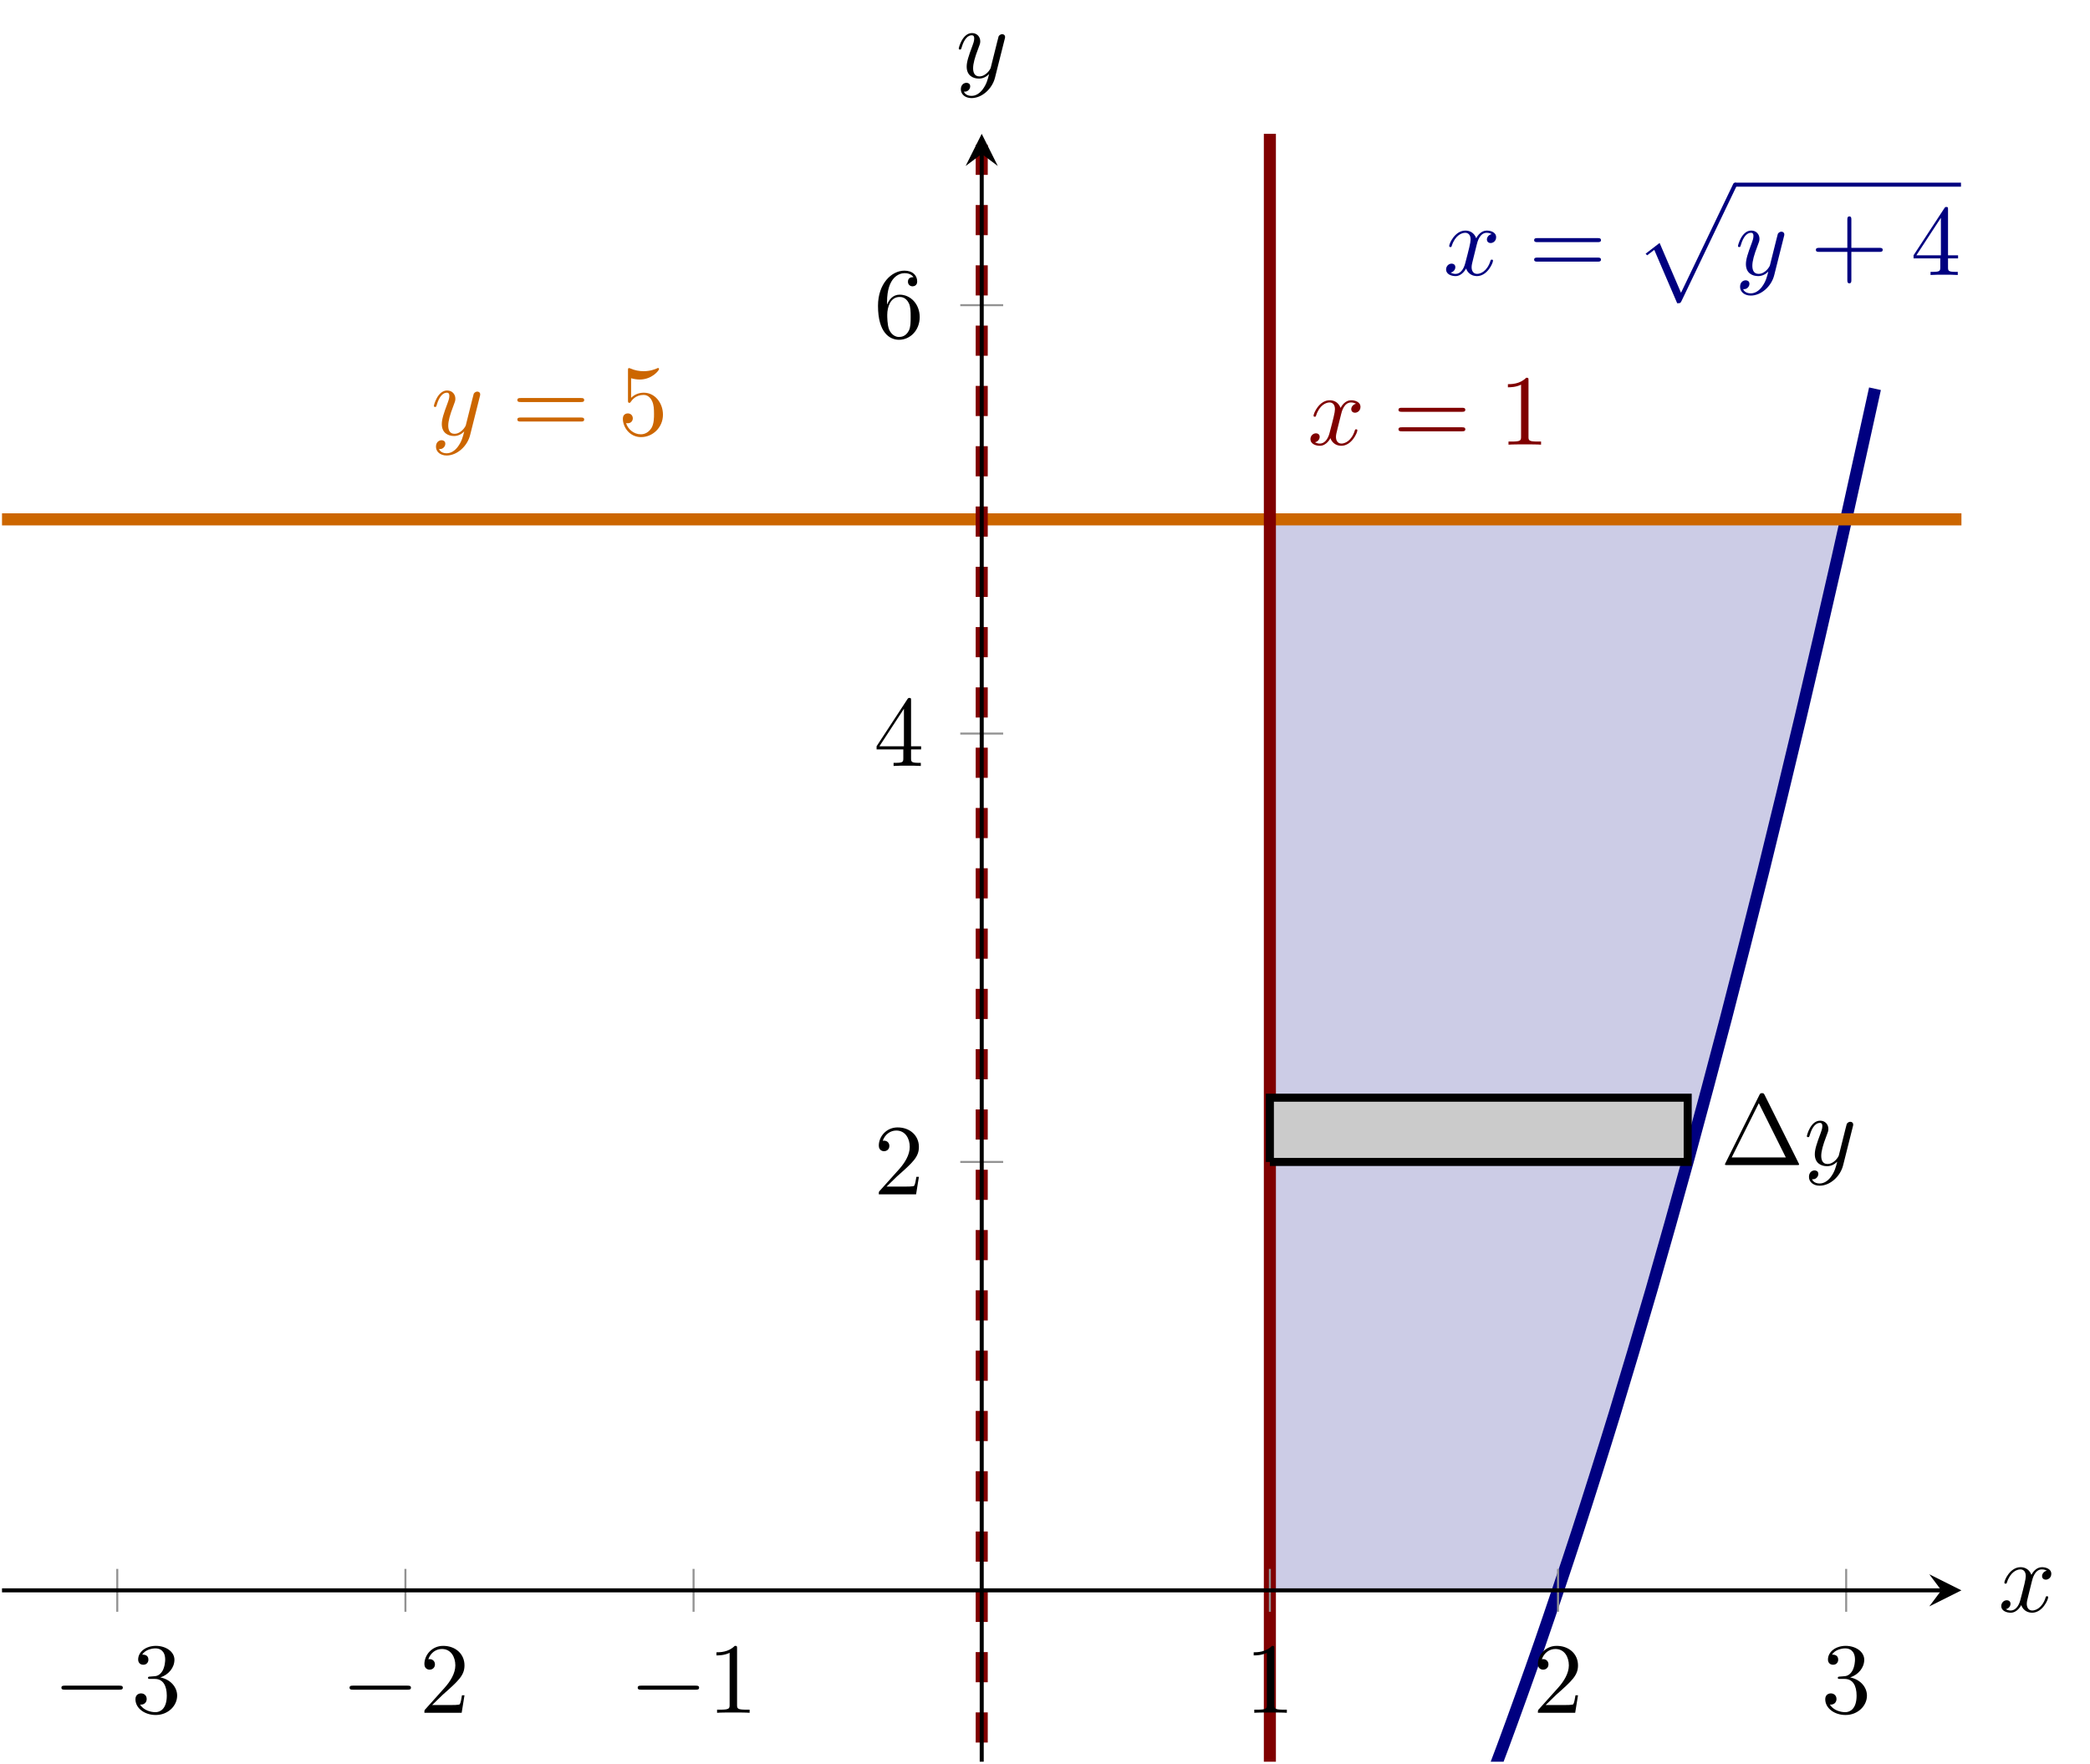 <?xml version="1.0" encoding="UTF-8" standalone="no"?>
<!DOCTYPE svg PUBLIC "-//W3C//DTD SVG 1.1//EN" "http://www.w3.org/Graphics/SVG/1.1/DTD/svg11.dtd">
<svg xmlns="http://www.w3.org/2000/svg" xmlns:xlink="http://www.w3.org/1999/xlink" version="1.1" width="207.22pt" height="174.864pt" viewBox="0 0 207.22 174.864">
<clipPath id="cp0">
<path transform="matrix(1,0,0,-1,.199,174.665)" d="M 0 0 L 194.274 0 L 194.274 161.397 L 0 161.397 Z "/>
</clipPath>
<g clip-path="url(#cp0)">
<path transform="matrix(1,0,0,-1,.199,174.665)" d="M 125.707 123.171 L 128.087 123.171 L 130.468 123.171 L 132.849 123.171 L 135.23 123.171 L 137.611 123.171 L 139.991 123.171 L 142.372 123.171 L 144.753 123.171 L 147.134 123.171 L 149.515 123.171 L 151.895 123.171 L 154.276 123.171 L 156.657 123.171 L 159.038 123.171 L 161.419 123.171 L 163.799 123.171 L 166.18 123.171 L 168.561 123.171 L 170.942 123.171 L 173.323 123.171 L 175.703 123.171 L 178.084 123.171 L 180.465 123.171 L 182.846 123.171 L 154.276 16.989 L 153.085 16.989 L 151.895 16.989 L 150.705 16.989 L 149.514 16.989 L 148.324 16.989 L 147.134 16.989 L 145.943 16.989 L 144.753 16.989 L 143.562 16.989 L 142.372 16.989 L 141.182 16.989 L 139.991 16.989 L 138.801 16.989 L 137.61 16.989 L 136.42 16.989 L 135.23 16.989 L 134.039 16.989 L 132.849 16.989 L 131.659 16.989 L 130.468 16.989 L 129.278 16.989 L 128.087 16.989 L 126.897 16.989 L 125.707 16.989 Z " fill="#cccce6"/>
</g>
<clipPath id="cp1">
<path transform="matrix(1,0,0,-1,.199,174.665)" d="M 0 0 L 194.274 0 L 194.274 161.397 L 0 161.397 Z "/>
</clipPath>
<g clip-path="url(#cp1)">
<path transform="matrix(1,0,0,-1,.199,174.665)" d="M 154.276 16.989 L 155.467 20.565 L 156.657 24.215 L 157.847 27.939 L 159.038 31.736 L 160.228 35.607 L 161.419 39.552 L 162.609 43.571 L 163.799 47.663 L 164.99 51.829 L 166.18 56.069 L 167.37 60.383 L 168.561 64.77 L 169.751 69.231 L 170.942 73.766 L 172.132 78.374 L 173.322 83.057 L 174.513 87.813 L 175.703 92.642 L 176.894 97.546 L 178.084 102.523 L 179.274 107.574 L 180.465 112.698 L 181.655 117.897 L 182.845 123.169 L 182.846 123.171 L 180.465 123.171 L 178.084 123.171 L 175.703 123.171 L 173.323 123.171 L 170.942 123.171 L 168.561 123.171 L 166.18 123.171 L 163.799 123.171 L 161.419 123.171 L 159.038 123.171 L 156.657 123.171 L 154.276 123.171 L 151.895 123.171 L 149.515 123.171 L 147.134 123.171 L 144.753 123.171 L 142.372 123.171 L 139.991 123.171 L 137.611 123.171 L 135.23 123.171 L 132.849 123.171 L 130.468 123.171 L 128.087 123.171 L 125.707 123.171 Z " fill="#cccce6"/>
</g>
<clipPath id="cp2">
<path transform="matrix(1,0,0,-1,.199,174.665)" d="M 0 0 L 194.274 0 L 194.274 161.397 L 0 161.397 Z "/>
</clipPath>
<g clip-path="url(#cp2)">
<path transform="matrix(1,0,0,-1,.199,174.665)" stroke-width="1.196" stroke-linecap="butt" stroke-miterlimit="10" stroke-linejoin="miter" fill="none" stroke="#000080" d="M 97.137 -67.956 C 97.137 -67.956 99.803 -67.799 100.827 -67.602 C 101.851 -67.406 103.493 -66.933 104.517 -66.539 C 105.541 -66.146 107.184 -65.358 108.208 -64.768 C 109.232 -64.178 110.874 -63.074 111.898 -62.288 C 112.922 -61.501 114.564 -60.082 115.588 -59.099 C 116.612 -58.116 118.254 -56.381 119.278 -55.201 C 120.302 -54.022 121.945 -51.972 122.969 -50.596 C 123.993 -49.219 125.635 -46.854 126.659 -45.281 C 127.683 -43.708 129.325 -41.028 130.349 -39.258 C 131.373 -37.488 133.015 -34.492 134.039 -32.526 C 135.063 -30.56 136.705 -27.249 137.729 -25.086 C 138.753 -22.923 140.396 -19.296 141.42 -16.937 C 142.444 -14.577 144.086 -10.635 145.11 -8.079 C 146.134 -5.523 147.776 -1.266 148.8 1.487 C 149.824 4.24 151.466 8.813 152.49 11.762 C 153.514 14.712 155.157 19.599 156.181 22.746 C 157.205 25.892 158.847 31.095 159.871 34.438 C 160.895 37.781 162.537 43.299 163.561 46.838 C 164.585 50.378 166.227 56.211 167.251 59.948 C 168.275 63.684 169.918 69.833 170.942 73.765 C 171.966 77.698 173.608 84.162 174.632 88.292 C 175.656 92.421 177.298 99.201 178.322 103.527 C 179.346 107.853 180.988 114.948 182.012 119.471 C 183.036 123.993 185.702 136.123 185.702 136.123 "/>
<path transform="matrix(1,0,0,-1,.199,174.665)" stroke-width="1.196" stroke-linecap="butt" stroke-miterlimit="10" stroke-linejoin="miter" fill="none" stroke="#cc6600" d="M -188.56 123.171 C -188.56 123.171 -171.359 123.171 -164.752 123.171 C -158.145 123.171 -147.551 123.171 -140.944 123.171 C -134.337 123.171 -123.743 123.171 -117.136 123.171 C -110.529 123.171 -99.935 123.171 -93.328 123.171 C -86.721 123.171 -76.127 123.171 -69.52 123.171 C -62.913 123.171 -52.319 123.171 -45.712 123.171 C -39.105 123.171 -28.511 123.171 -21.904 123.171 C -15.297 123.171 -4.703 123.171 1.904 123.171 C 8.511 123.171 19.105 123.171 25.712 123.171 C 32.319 123.171 42.913 123.171 49.52 123.171 C 56.127 123.171 66.721 123.171 73.328 123.171 C 79.935 123.171 90.529 123.171 97.136 123.171 C 103.743 123.171 114.337 123.171 120.944 123.171 C 127.551 123.171 138.145 123.171 144.752 123.171 C 151.359 123.171 161.953 123.171 168.56 123.171 C 175.167 123.171 185.761 123.171 192.368 123.171 C 198.975 123.171 209.569 123.171 216.176 123.171 C 222.783 123.171 233.377 123.171 239.984 123.171 C 246.591 123.171 257.185 123.171 263.792 123.171 C 270.399 123.171 280.993 123.171 287.6 123.171 C 294.207 123.171 304.801 123.171 311.408 123.171 C 318.015 123.171 328.61 123.171 335.216 123.171 C 341.823 123.171 352.418 123.171 359.024 123.171 C 365.631 123.171 382.832 123.171 382.832 123.171 "/>
<path transform="matrix(1,0,0,-1,.199,174.665)" stroke-width="1.196" stroke-linecap="butt" stroke-miterlimit="10" stroke-linejoin="miter" fill="none" stroke="#800000" d="M 125.707 -195.375 L 125.707 229.353 "/>
<path transform="matrix(1,0,0,-1,.199,174.665)" stroke-width="1.196" stroke-linecap="butt" stroke-dasharray="2.989,2.989" stroke-miterlimit="10" stroke-linejoin="miter" fill="none" stroke="#800000" d="M 97.137 -195.375 L 97.137 229.353 "/>
<path transform="matrix(1,0,0,-1,.199,174.665)" d="M 125.707 59.462 L 167.133 59.462 L 167.133 65.833 L 125.707 65.833 L 125.707 59.462 " fill="#cbcbcb"/>
<path transform="matrix(1,0,0,-1,.199,174.665)" stroke-width=".797" stroke-linecap="butt" stroke-miterlimit="10" stroke-linejoin="miter" fill="none" stroke="#000000" d="M 125.707 59.462 L 167.133 59.462 L 167.133 65.833 L 125.707 65.833 L 125.707 59.462 "/>
<symbol id="font_3_1">
<path d="M .395 .698 C .388 .711 .386 .716 .369 .716 C .352 .716 .35 .711 .343 .698 L .005 .02 C 0 .011 0 .009 0 .008 C 0 0 .006 0 .022 0 L .716 0 C .732 0 .738 0 .738 .008 C .738 .009 .738 .011 .733 .02 L .395 .698 M .337 .616 L .606 .076 L .067 .076 L .337 .616 Z "/>
</symbol>
<use xlink:href="#font_3_1" transform="matrix(9.963,0,0,-9.963,171.025,115.515)"/>
<symbol id="font_4_2">
<path d="M .457 .586 C .461 .6 .461 .602 .461 .609 C .461 .627 .447 .636 .432 .636 C .422 .636 .406 .63 .397 .615 C .395 .61 .387 .579 .383 .561 C .376 .535 .369 .508 .363 .481 L .318 .301 C .314 .286 .271 .216 .205 .216 C .154 .216 .143 .26 .143 .297 C .143 .343 .16 .405 .194 .493 C .21 .534 .214 .545 .214 .565 C .214 .61 .182 .647 .132 .647 C .037 .647 0 .502 0 .493 C 0 .483 .01 .483 .012 .483 C .022 .483 .023 .485 .028 .501 C .055 .595 .095 .625 .129 .625 C .137 .625 .154 .625 .154 .593 C .154 .568 .144 .542 .137 .523 C .097 .417 .079 .36 .079 .313 C .079 .224 .142 .194 .201 .194 C .24 .194 .274 .211 .302 .239 C .289 .187 .277 .138 .237 .085 C .211 .051 .173 .022 .127 .022 C .113 .022 .068 .025 .051 .064 C .067 .064 .08 .064 .094 .076 C .104 .085 .114 .098 .114 .117 C .114 .148 .087 .152 .077 .152 C .054 .152 .021 .136 .021 .087 C .021 .037 .065 0 .127 0 C .23 0 .333 .091 .361 .204 L .457 .586 Z "/>
</symbol>
<use xlink:href="#font_4_2" transform="matrix(9.963,0,0,-9.963,179.148,117.557)"/>
<symbol id="font_4_1">
<path d="M .305 .313 C .311 .339 .334 .431 .404 .431 C .409 .431 .433 .431 .454 .418 C .426 .413 .406 .388 .406 .364 C .406 .348 .417 .329 .444 .329 C .466 .329 .498 .347 .498 .387 C .498 .439 .439 .453 .405 .453 C .347 .453 .312 .4 .3 .377 C .275 .443 .221 .453 .192 .453 C .088 .453 .031 .324 .031 .299 C .031 .289 .041 .289 .043 .289 C .051 .289 .054 .291 .056 .3 C .09 .406 .156 .431 .19 .431 C .209 .431 .244 .422 .244 .364 C .244 .333 .227 .266 .19 .126 C .174 .064 .139 .022 .095 .022 C .089 .022 .066 .022 .045 .035 C .07 .04 .092 .061 .092 .089 C .092 .116 .07 .124 .055 .124 C .025 .124 0 .098 0 .066 C 0 .02 .05 0 .094 0 C .16 0 .196 .07 .199 .076 C .211 .039 .247 0 .307 0 C .41 0 .467 .129 .467 .154 C .467 .164 .458 .164 .455 .164 C .446 .164 .444 .16 .442 .153 C .409 .046 .341 .022 .309 .022 C .27 .022 .254 .054 .254 .088 C .254 .11 .26 .132 .271 .176 L .305 .313 Z "/>
</symbol>
<use xlink:href="#font_4_1" transform="matrix(9.963,0,0,-9.963,143.377,27.374)" fill="#000080"/>
<symbol id="font_3_9">
<path d="M .631 .194 C .646 .194 .665 .194 .665 .214 C .665 .234 .646 .234 .632 .234 L .033 .234 C .019 .234 0 .234 0 .214 C 0 .194 .019 .194 .034 .194 L .631 .194 M .632 0 C .646 0 .665 0 .665 .02 C .665 .04 .646 .04 .631 .04 L .034 .04 C .019 .04 0 .04 0 .02 C 0 0 .019 0 .033 0 L .632 0 Z "/>
</symbol>
<use xlink:href="#font_3_9" transform="matrix(9.963,0,0,-9.963,152.108,25.939)" fill="#000080"/>
<symbol id="font_5_1">
<path d="M .314 0 C .345 0 .346 .001 .356 .02 L .903 1.162 C .91 1.175 .91 1.177 .91 1.18 C .91 1.191 .902 1.2 .89 1.2 C .877 1.2 .873 1.191 .868 1.18 L .352 .104 L .139 .6 L 0 .493 L .015 .477 L .086 .531 L .314 0 Z "/>
</symbol>
<use xlink:href="#font_5_1" transform="matrix(9.963,0,0,-9.963,163.162,30.065)" fill="#000080"/>
<path transform="matrix(1,0,0,-1,172.028,18.309)" stroke-width=".398" stroke-linecap="butt" stroke-miterlimit="10" stroke-linejoin="miter" fill="none" stroke="#000080" d="M 0 0 L 22.4 0 "/>
<use xlink:href="#font_4_2" transform="matrix(9.963,0,0,-9.963,172.317,29.306)" fill="#000080"/>
<symbol id="font_3_2">
<path d="M .353 .313 L .632 .313 C .646 .313 .665 .313 .665 .333 C .665 .353 .646 .353 .632 .353 L .353 .353 L .353 .633 C .353 .647 .353 .666 .333 .666 C .313 .666 .313 .647 .313 .633 L .313 .353 L .033 .353 C .019 .353 0 .353 0 .333 C 0 .313 .019 .313 .033 .313 L .313 .313 L .313 .033 C .313 .019 .313 0 .333 0 C .353 0 .353 .019 .353 .033 L .353 .313 Z "/>
</symbol>
<symbol id="font_3_6">
<path d="M .266 .165 L .266 .078 C .266 .042 .264 .031 .19 .031 L .169 .031 L .169 0 C .21 .003 .262 .003 .304 .003 C .346 .003 .399 .003 .44 0 L .44 .031 L .419 .031 C .345 .031 .343 .042 .343 .078 L .343 .165 L .443 .165 L .443 .196 L .343 .196 L .343 .651 C .343 .671 .343 .677 .327 .677 C .318 .677 .315 .677 .307 .665 L 0 .196 L 0 .165 L .266 .165 M .272 .196 L .028 .196 L .272 .569 L .272 .196 Z "/>
</symbol>
<use xlink:href="#font_3_2" transform="matrix(9.963,0,0,-9.963,180.042,28.091)" fill="#000080"/>
<use xlink:href="#font_3_6" transform="matrix(9.963,0,0,-9.963,189.726,27.264)" fill="#000080"/>
<use xlink:href="#font_4_2" transform="matrix(9.963,0,0,-9.963,43.017,45.161)" fill="#cc6600"/>
<symbol id="font_3_7">
<path d="M .399 .223 C .399 .342 .317 .442 .209 .442 C .161 .442 .118 .426 .082 .391 L .082 .586 C .102 .58 .135 .573 .167 .573 C .29 .573 .36 .664 .36 .677 C .36 .683 .357 .688 .35 .688 C .349 .688 .347 .688 .342 .685 C .322 .676 .273 .656 .206 .656 C .166 .656 .12 .663 .073 .684 C .065 .687 .063 .687 .061 .687 C .051 .687 .051 .679 .051 .663 L .051 .367 C .051 .349 .051 .341 .065 .341 C .072 .341 .074 .344 .078 .35 C .089 .366 .126 .42 .207 .42 C .259 .42 .284 .374 .292 .356 C .308 .319 .31 .28 .31 .23 C .31 .195 .31 .135 .286 .093 C .262 .054 .225 .028 .179 .028 C .106 .028 .049 .081 .032 .14 C .035 .139 .038 .138 .049 .138 C .082 .138 .099 .163 .099 .187 C .099 .211 .082 .236 .049 .236 C .035 .236 0 .229 0 .183 C 0 .097 .069 0 .181 0 C .297 0 .399 .096 .399 .223 Z "/>
</symbol>
<use xlink:href="#font_3_9" transform="matrix(9.963,0,0,-9.963,51.295,41.794)" fill="#cc6600"/>
<use xlink:href="#font_3_7" transform="matrix(9.963,0,0,-9.963,61.756,43.338)" fill="#cc6600"/>
<use xlink:href="#font_4_1" transform="matrix(9.963,0,0,-9.963,129.927,44.197)" fill="#800000"/>
<symbol id="font_3_3">
<path d="M .205 .64 C .205 .664 .205 .666 .182 .666 C .12 .602 .032 .602 0 .602 L 0 .571 C .02 .571 .079 .571 .131 .597 L .131 .079 C .131 .043 .128 .031 .038 .031 L .006 .031 L .006 0 C .041 .003 .128 .003 .168 .003 C .208 .003 .295 .003 .33 0 L .33 .031 L .298 .031 C .208 .031 .205 .042 .205 .079 L .205 .64 Z "/>
</symbol>
<use xlink:href="#font_3_9" transform="matrix(9.963,0,0,-9.963,138.657,42.762)" fill="#800000"/>
<use xlink:href="#font_3_3" transform="matrix(9.963,0,0,-9.963,149.506,44.087)" fill="#800000"/>
</g>
<symbol id="font_6_1">
<path d="M .576 0 C .593 0 .611 0 .611 .02 C .611 .04 .593 .04 .576 .04 L .035 .04 C .018 .04 0 .04 0 .02 C 0 0 .018 0 .035 0 L .576 0 Z "/>
</symbol>
<use xlink:href="#font_6_1" transform="matrix(9.963,0,0,-9.963,6.089,167.525)"/>
<symbol id="font_3_5">
<path d="M .248 .374 C .33 .401 .388 .471 .388 .55 C .388 .632 .3 .688 .204 .688 C .103 .688 .027 .628 .027 .552 C .027 .519 .049 .5 .078 .5 C .109 .5 .129 .522 .129 .551 C .129 .601 .082 .601 .067 .601 C .098 .65 .164 .663 .2 .663 C .241 .663 .296 .641 .296 .551 C .296 .539 .294 .481 .268 .437 C .238 .389 .204 .386 .179 .385 C .171 .384 .147 .382 .14 .382 C .132 .381 .125 .38 .125 .37 C .125 .359 .132 .359 .149 .359 L .193 .359 C .275 .359 .312 .291 .312 .193 C .312 .057 .243 .028 .199 .028 C .156 .028 .081 .045 .046 .104 C .081 .099 .112 .121 .112 .159 C .112 .195 .085 .215 .056 .215 C .032 .215 0 .201 0 .157 C 0 .066 .093 0 .202 0 C .324 0 .415 .091 .415 .193 C .415 .275 .352 .353 .248 .374 Z "/>
</symbol>
<use xlink:href="#font_3_5" transform="matrix(9.963,0,0,-9.963,13.429,170.035)"/>
<use xlink:href="#font_6_1" transform="matrix(9.963,0,0,-9.963,34.658,167.525)"/>
<symbol id="font_3_4">
<path d="M .077 .077 L .183 .18 C .339 .318 .399 .372 .399 .472 C .399 .586 .309 .666 .187 .666 C .074 .666 0 .574 0 .485 C 0 .429 .05 .429 .053 .429 C .07 .429 .105 .441 .105 .482 C .105 .508 .087 .534 .052 .534 C .044 .534 .042 .534 .039 .533 C .062 .598 .116 .635 .174 .635 C .265 .635 .308 .554 .308 .472 C .308 .392 .258 .313 .203 .251 L .011 .037 C 0 .026 0 .024 0 0 L .371 0 L .399 .174 L .374 .174 C .369 .144 .362 .1 .352 .085 C .345 .077 .279 .077 .257 .077 L .077 .077 Z "/>
</symbol>
<use xlink:href="#font_3_4" transform="matrix(9.963,0,0,-9.963,42.078,169.816)"/>
<use xlink:href="#font_6_1" transform="matrix(9.963,0,0,-9.963,63.228,167.525)"/>
<use xlink:href="#font_3_3" transform="matrix(9.963,0,0,-9.963,71.036,169.816)"/>
<use xlink:href="#font_3_3" transform="matrix(9.963,0,0,-9.963,124.301,169.816)"/>
<use xlink:href="#font_3_4" transform="matrix(9.963,0,0,-9.963,152.481,169.816)"/>
<use xlink:href="#font_3_5" transform="matrix(9.963,0,0,-9.963,180.97,170.035)"/>
<use xlink:href="#font_3_4" transform="matrix(9.963,0,0,-9.963,87.132,118.414)"/>
<use xlink:href="#font_3_6" transform="matrix(9.963,0,0,-9.963,86.913,75.942)"/>
<symbol id="font_3_8">
<path d="M .09 .35 L .09 .374 C .09 .627 .214 .663 .265 .663 C .289 .663 .331 .657 .353 .623 C .338 .623 .298 .623 .298 .578 C .298 .547 .322 .532 .344 .532 C .36 .532 .39 .541 .39 .58 C .39 .64 .346 .688 .263 .688 C .135 .688 0 .559 0 .338 C 0 .071 .116 0 .209 0 C .32 0 .415 .094 .415 .226 C .415 .353 .326 .449 .215 .449 C .147 .449 .11 .398 .09 .35 M .209 .028 C .146 .028 .116 .088 .11 .103 C .092 .15 .092 .23 .092 .248 C .092 .326 .124 .426 .214 .426 C .23 .426 .276 .426 .307 .364 C .325 .327 .325 .276 .325 .227 C .325 .179 .325 .129 .308 .093 C .278 .033 .232 .028 .209 .028 Z "/>
</symbol>
<use xlink:href="#font_3_8" transform="matrix(9.963,0,0,-9.963,87.052,33.688)"/>
<use xlink:href="#font_4_1" transform="matrix(9.963,0,0,-9.963,198.421,159.894)"/>
<use xlink:href="#font_4_2" transform="matrix(9.963,0,0,-9.963,95.058,9.725)"/>
<path transform="matrix(1,0,0,-1,.199,174.665)" stroke-width=".199" stroke-linecap="butt" stroke-miterlimit="10" stroke-linejoin="miter" fill="none" stroke="#929292" d="M 11.428 14.863 L 11.428 19.115 M 39.998 14.863 L 39.998 19.115 M 68.567 14.863 L 68.567 19.115 M 125.707 14.863 L 125.707 19.115 M 154.276 14.863 L 154.276 19.115 M 182.846 14.863 L 182.846 19.115 "/>
<path transform="matrix(1,0,0,-1,.199,174.665)" stroke-width=".199" stroke-linecap="butt" stroke-miterlimit="10" stroke-linejoin="miter" fill="none" stroke="#929292" d="M 95.011 59.462 L 99.263 59.462 M 95.011 101.935 L 99.263 101.935 M 95.011 144.408 L 99.263 144.408 "/>
<path transform="matrix(1,0,0,-1,.199,174.665)" stroke-width=".399" stroke-linecap="butt" stroke-miterlimit="10" stroke-linejoin="miter" fill="none" stroke="#000000" d="M 0 16.989 L 192.281 16.989 "/>
<path transform="matrix(1,0,0,-1,192.48,157.676)" d="M 1.993 0 L -1.196 1.594 L 0 0 L -1.196 -1.594 "/>
<path transform="matrix(1,0,0,-1,.199,174.665)" stroke-width=".399" stroke-linecap="butt" stroke-miterlimit="10" stroke-linejoin="miter" fill="none" stroke="#000000" d="M 97.137 0 L 97.137 159.404 "/>
<path transform="matrix(0,-1,-1,-0,97.336,15.261)" d="M 1.993 0 L -1.196 1.594 L 0 0 L -1.196 -1.594 "/>
</svg>
